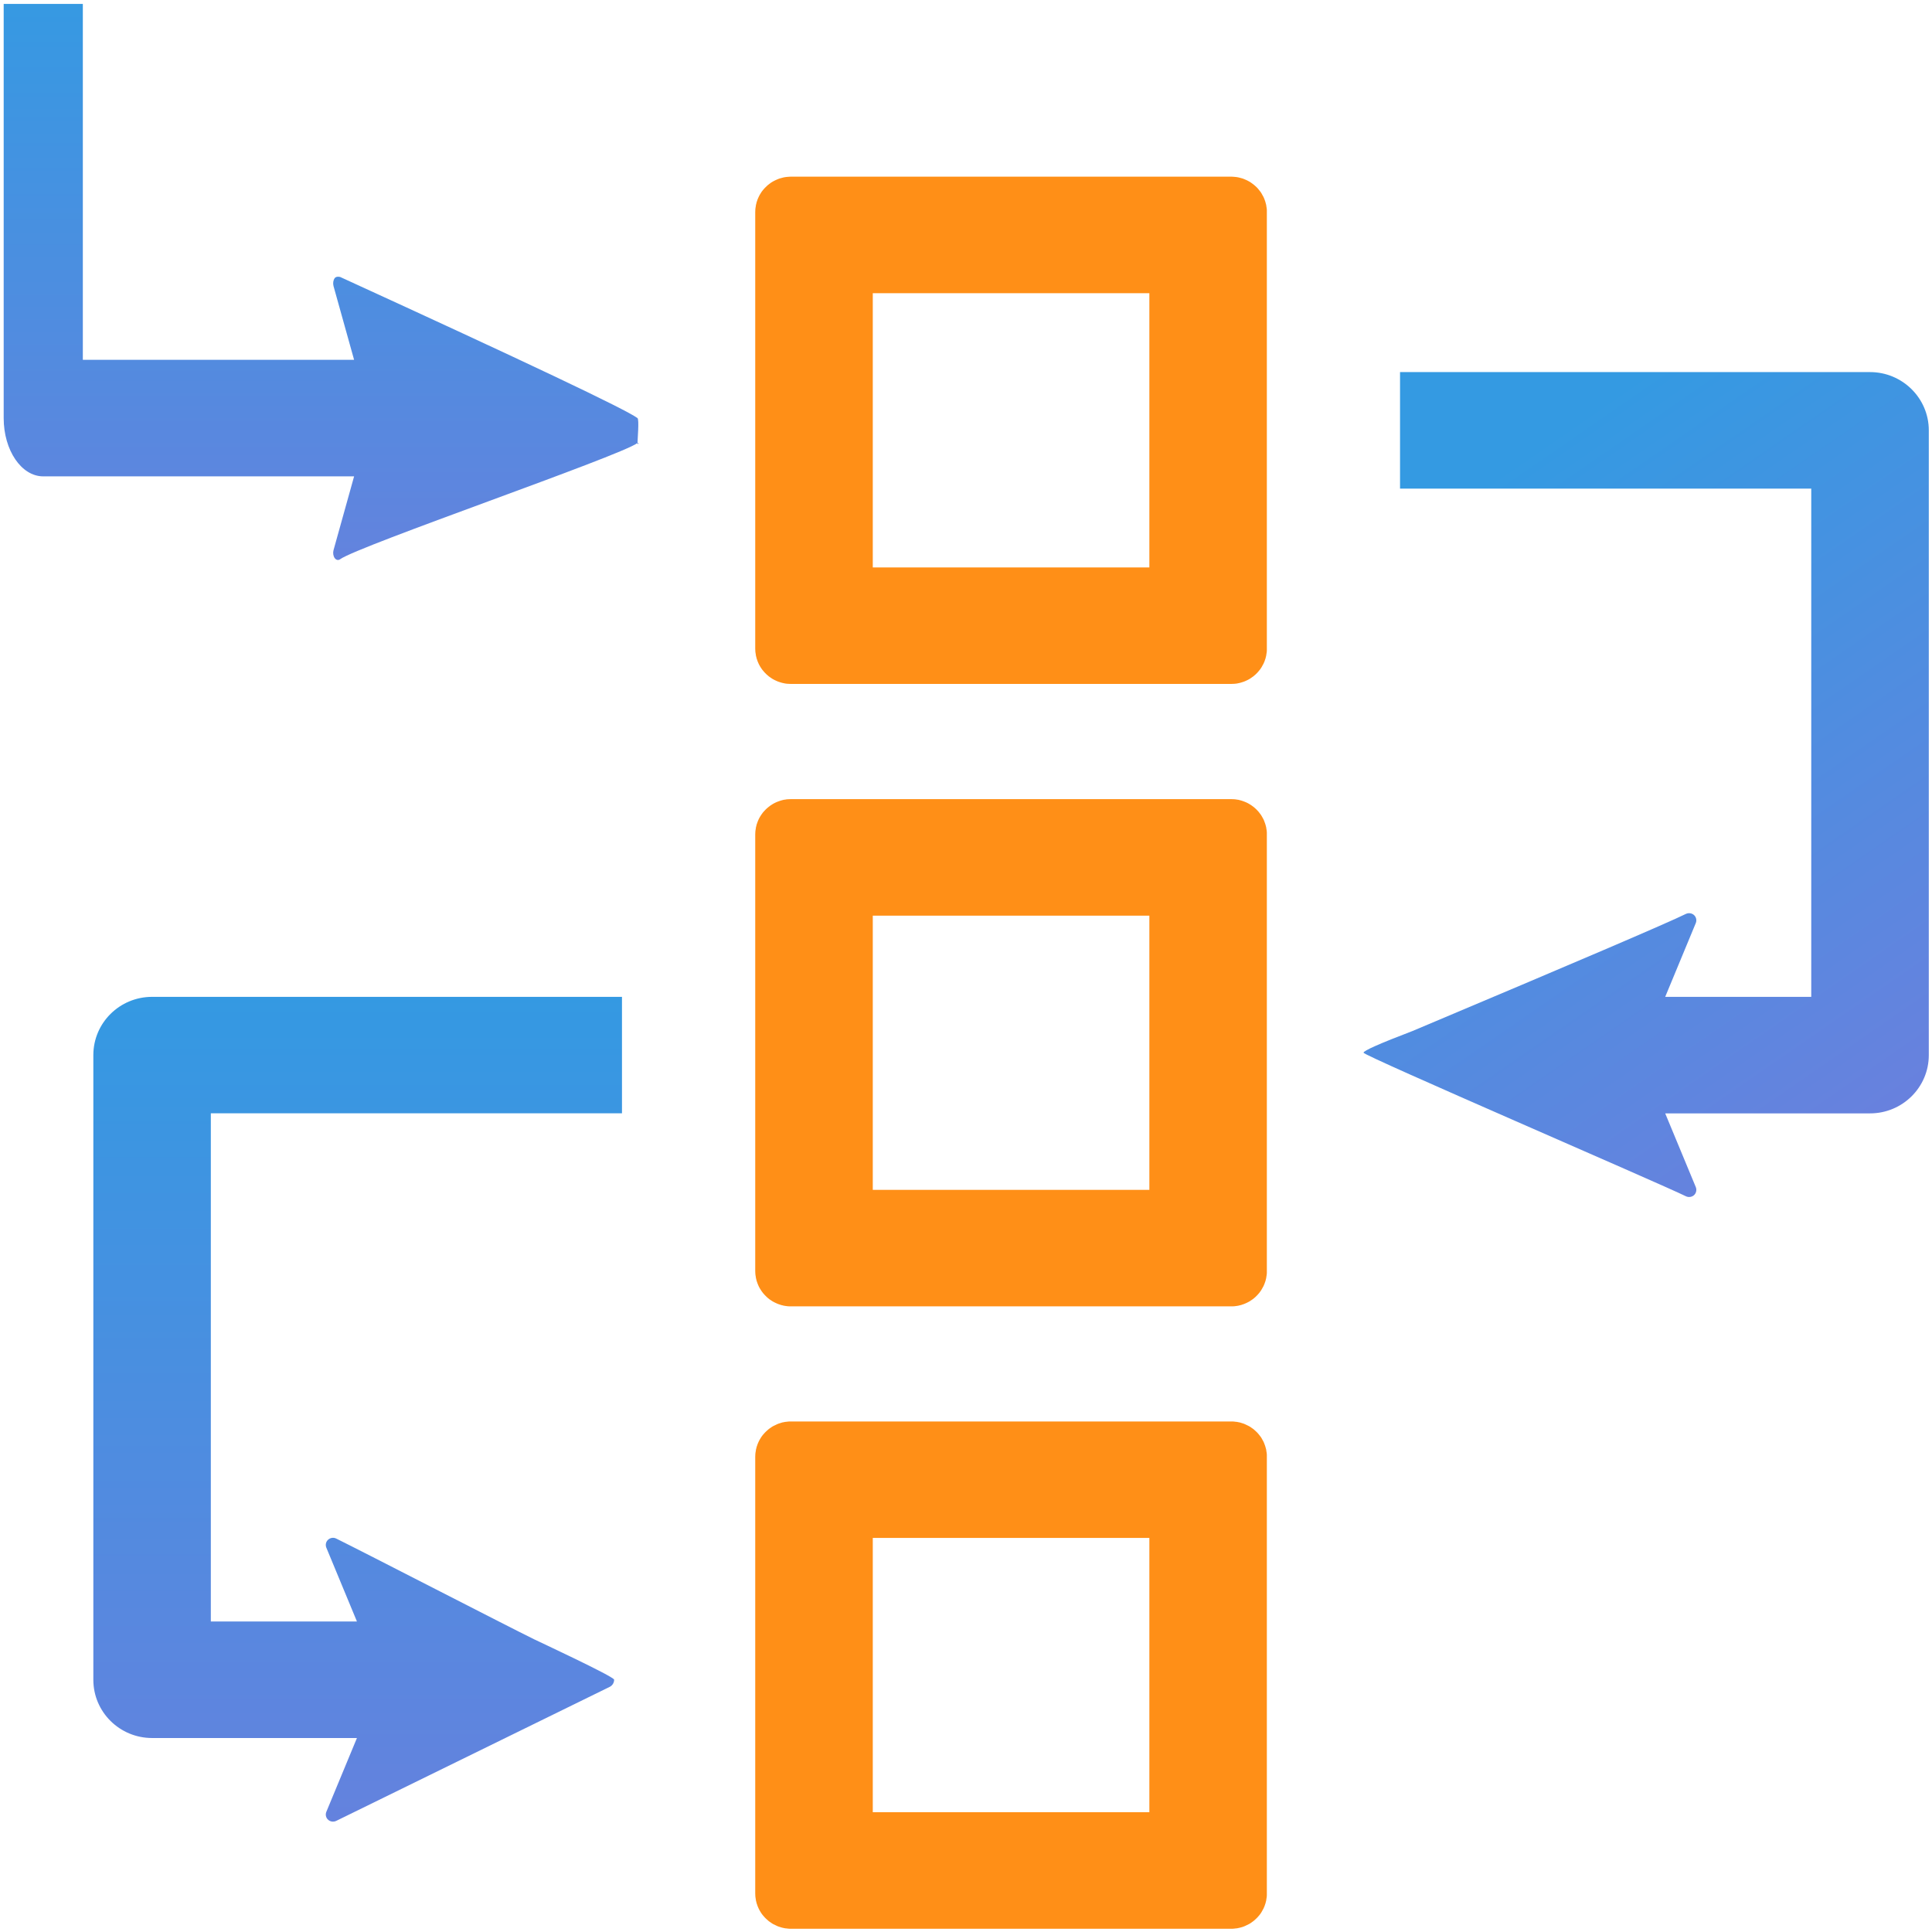 <?xml version="1.0" encoding="UTF-8" standalone="no"?>
<svg  viewBox="0 0 32 32" version="1.1" xmlns="http://www.w3.org/2000/svg" xmlns:xlink="http://www.w3.org/1999/xlink">
    <!-- Generator: Sketch 46.2 (44496) - http://www.bohemiancoding.com/sketch -->
    <title>logical-rules</title>
    <desc>Created with Sketch.</desc>
    <defs>
        <linearGradient x1="99.272%" y1="51.558%" x2="107.854%" y2="78.536%" id="linearGradient-1">
            <stop stop-color="#349AE2" offset="0%"></stop>
            <stop stop-color="#6881DE" offset="100%"></stop>
        </linearGradient>
        <linearGradient x1="49.995%" y1="0%" x2="92.018%" y2="89.751%" id="linearGradient-2">
            <stop stop-color="#349AE2" offset="0%"></stop>
            <stop stop-color="#6881DE" offset="100%"></stop>
        </linearGradient>
        <linearGradient x1="52.722%" y1="74.324%" x2="52.722%" y2="104.378%" id="linearGradient-3">
            <stop stop-color="#3499E2" offset="0%"></stop>
            <stop stop-color="#6482DE" offset="100%"></stop>
        </linearGradient>
        <linearGradient x1="50%" y1="0%" x2="50%" y2="100.002%" id="linearGradient-4">
            <stop stop-color="#3499E2" offset="0%"></stop>
            <stop stop-color="#6482DE" offset="100%"></stop>
        </linearGradient>
        <linearGradient x1="51.396%" y1="38.142%" x2="51.396%" y2="58.406%" id="linearGradient-5">
            <stop stop-color="#3699E2" offset="0%"></stop>
            <stop stop-color="#6383DE" offset="100%"></stop>
        </linearGradient>
        <linearGradient x1="49.997%" y1="0%" x2="49.997%" y2="100.006%" id="linearGradient-6">
            <stop stop-color="#3699E2" offset="0%"></stop>
            <stop stop-color="#6383DE" offset="100%"></stop>
        </linearGradient>
    </defs>
    <g id="Page-1" stroke="none" stroke-width="1" fill="none" fill-rule="evenodd">
        <g id="logical-rules" fill-rule="nonzero">
            <g id="Group" transform="translate(22.556, 6.091)">
                <g id="aaWxP7yNY-link" fill="url(#linearGradient-2)">
                    <path d="M0.633,0.072 L0.633,2.002 L7.444,2.002 L7.444,10.42 L5.025,10.42 C5.329,9.686 5.498,9.279 5.532,9.197 C5.55,9.152 5.539,9.1 5.503,9.066 C5.467,9.033 5.414,9.025 5.368,9.046 C5.067,9.195 3.557,9.841 0.839,10.986 C0.299,11.192 0.028,11.312 0.028,11.345 C0.028,11.395 4.916,13.501 5.368,13.723 C5.413,13.745 5.467,13.736 5.503,13.704 C5.539,13.67 5.55,13.618 5.532,13.572 C5.498,13.49 5.329,13.083 5.025,12.35 C7.06,12.35 8.192,12.35 8.418,12.35 C8.955,12.35 9.391,11.918 9.391,11.385 C9.391,10.351 9.391,2.072 9.391,1.036 C9.391,0.505 8.954,0.072 8.418,0.072 C7.38,0.072 4.785,0.072 0.633,0.072 Z" id="aaWxP7yNY"></path>
                </g>
                <g id="aaWxP7yNY-link" stroke="#000000" stroke-opacity="0" fill="#000000" fill-opacity="0">
                    <path d="M0.633,0.072 L0.633,2.002 L7.444,2.002 L7.444,10.42 L5.025,10.42 C5.329,9.686 5.498,9.279 5.532,9.197 C5.55,9.152 5.539,9.1 5.503,9.066 C5.467,9.033 5.414,9.025 5.368,9.046 C5.067,9.195 3.557,9.841 0.839,10.986 C0.299,11.192 0.028,11.312 0.028,11.345 C0.028,11.395 4.916,13.501 5.368,13.723 C5.413,13.745 5.467,13.736 5.503,13.704 C5.539,13.67 5.55,13.618 5.532,13.572 C5.498,13.49 5.329,13.083 5.025,12.35 C7.06,12.35 8.192,12.35 8.418,12.35 C8.955,12.35 9.391,11.918 9.391,11.385 C9.391,10.351 9.391,2.072 9.391,1.036 C9.391,0.505 8.954,0.072 8.418,0.072 C7.38,0.072 4.785,0.072 0.633,0.072 Z" id="aaWxP7yNY"></path>
                </g>
            </g>
            <g id="Group" transform="translate(1.467, 16.455)">
                <g id="dOU8cMdOu-link" fill="url(#linearGradient-4)">
                    <path d="M8.835,0.056 C4.166,0.056 1.571,0.056 1.052,0.056 C0.514,0.056 0.079,0.488 0.079,1.021 C0.079,2.055 0.079,10.333 0.079,11.367 C0.079,11.901 0.515,12.332 1.052,12.332 C1.278,12.332 2.41,12.332 4.445,12.332 C4.141,13.065 3.972,13.473 3.938,13.555 C3.92,13.599 3.93,13.652 3.967,13.685 C4.003,13.719 4.055,13.726 4.101,13.705 C4.554,13.483 8.178,11.707 8.631,11.485 C8.676,11.463 8.705,11.417 8.705,11.366 C8.705,11.315 7.426,10.72 7.38,10.697 C6.927,10.475 4.554,9.251 4.101,9.028 C4.056,9.006 4.003,9.015 3.967,9.048 C3.93,9.081 3.92,9.134 3.938,9.179 C3.972,9.261 4.141,9.668 4.445,10.402 L2.025,10.402 L2.025,1.985 L8.835,1.985 L8.835,0.056 Z" id="dOU8cMdOu"></path>
                </g>
                <g id="dOU8cMdOu-link" stroke="#000000" stroke-opacity="0" fill="#000000" fill-opacity="0">
                    <path d="M8.835,0.056 C4.166,0.056 1.571,0.056 1.052,0.056 C0.514,0.056 0.079,0.488 0.079,1.021 C0.079,2.055 0.079,10.333 0.079,11.367 C0.079,11.901 0.515,12.332 1.052,12.332 C1.278,12.332 2.41,12.332 4.445,12.332 C4.141,13.065 3.972,13.473 3.938,13.555 C3.92,13.599 3.93,13.652 3.967,13.685 C4.003,13.719 4.055,13.726 4.101,13.705 C4.554,13.483 8.178,11.707 8.631,11.485 C8.676,11.463 8.705,11.417 8.705,11.366 C8.705,11.315 7.426,10.72 7.38,10.697 C6.927,10.475 4.554,9.251 4.101,9.028 C4.056,9.006 4.003,9.015 3.967,9.048 C3.93,9.081 3.92,9.134 3.938,9.179 C3.972,9.261 4.141,9.668 4.445,10.402 L2.025,10.402 L2.025,1.985 L8.835,1.985 L8.835,0.056 Z" id="dOU8cMdOu"></path>
                </g>
            </g>
            <g id="Group" transform="translate(12.47, 2.909)">
                <g id="d1XpSoW4Z-link" fill="#FF8F17">
                    <path d="M7.972,0.02 L7.995,0.022 L8.018,0.025 L8.041,0.029 L8.064,0.035 L8.087,0.041 L8.109,0.047 L8.131,0.055 L8.152,0.064 L8.173,0.073 L8.194,0.083 L8.214,0.094 L8.234,0.105 L8.253,0.118 L8.271,0.131 L8.29,0.145 L8.307,0.159 L8.324,0.174 L8.34,0.189 L8.356,0.205 L8.371,0.222 L8.385,0.24 L8.399,0.257 L8.413,0.276 L8.425,0.295 L8.436,0.315 L8.447,0.335 L8.458,0.355 L8.467,0.375 L8.475,0.396 L8.483,0.418 L8.49,0.44 L8.496,0.463 L8.502,0.485 L8.505,0.508 L8.509,0.532 L8.512,0.555 L8.513,0.579 L8.513,0.603 L8.513,7.835 L8.513,7.858 L8.512,7.883 L8.509,7.905 L8.505,7.929 L8.502,7.952 L8.496,7.975 L8.491,7.997 L8.483,8.019 L8.476,8.041 L8.467,8.062 L8.458,8.083 L8.447,8.103 L8.436,8.123 L8.425,8.143 L8.413,8.161 L8.4,8.18 L8.386,8.197 L8.371,8.215 L8.356,8.232 L8.34,8.248 L8.324,8.264 L8.307,8.278 L8.29,8.293 L8.271,8.306 L8.253,8.319 L8.234,8.332 L8.215,8.343 L8.194,8.354 L8.173,8.364 L8.153,8.373 L8.131,8.382 L8.109,8.389 L8.087,8.396 L8.065,8.402 L8.042,8.407 L8.018,8.412 L7.995,8.415 L7.972,8.417 L7.947,8.418 L7.923,8.419 L0.63,8.419 L0.606,8.418 L0.581,8.417 L0.557,8.415 L0.535,8.412 L0.511,8.407 L0.488,8.402 L0.466,8.396 L0.444,8.389 L0.422,8.382 L0.4,8.373 L0.38,8.364 L0.359,8.354 L0.338,8.343 L0.319,8.332 L0.3,8.319 L0.281,8.306 L0.263,8.293 L0.246,8.278 L0.229,8.264 L0.213,8.248 L0.197,8.232 L0.182,8.215 L0.167,8.197 L0.153,8.18 L0.14,8.161 L0.128,8.143 L0.116,8.123 L0.105,8.103 L0.095,8.083 L0.086,8.062 L0.077,8.041 L0.07,8.019 L0.062,7.997 L0.057,7.975 L0.051,7.952 L0.048,7.929 L0.044,7.905 L0.041,7.883 L0.04,7.858 L0.039,7.835 L0.039,0.603 L0.04,0.579 L0.041,0.555 L0.044,0.532 L0.048,0.508 L0.051,0.485 L0.057,0.463 L0.062,0.44 L0.07,0.418 L0.077,0.396 L0.086,0.375 L0.095,0.355 L0.105,0.334 L0.116,0.314 L0.128,0.295 L0.14,0.275 L0.153,0.257 L0.167,0.239 L0.182,0.222 L0.197,0.205 L0.213,0.189 L0.229,0.174 L0.246,0.158 L0.263,0.145 L0.281,0.131 L0.3,0.117 L0.319,0.105 L0.338,0.094 L0.359,0.083 L0.38,0.073 L0.4,0.064 L0.422,0.055 L0.444,0.047 L0.466,0.041 L0.488,0.035 L0.511,0.029 L0.535,0.025 L0.557,0.022 L0.581,0.02 L0.606,0.018 L0.63,0.017 L7.923,0.017 L7.947,0.018 L7.972,0.02 Z M1.986,6.49 L6.567,6.49 L6.567,1.947 L1.986,1.947 L1.986,6.49 Z" id="d1XpSoW4Z"></path>
                </g>
                <g id="d1XpSoW4Z-link" stroke="#000000" stroke-opacity="0" fill="#000000" fill-opacity="0">
                    <path d="M7.972,0.02 L7.995,0.022 L8.018,0.025 L8.041,0.029 L8.064,0.035 L8.087,0.041 L8.109,0.047 L8.131,0.055 L8.152,0.064 L8.173,0.073 L8.194,0.083 L8.214,0.094 L8.234,0.105 L8.253,0.118 L8.271,0.131 L8.29,0.145 L8.307,0.159 L8.324,0.174 L8.34,0.189 L8.356,0.205 L8.371,0.222 L8.385,0.24 L8.399,0.257 L8.413,0.276 L8.425,0.295 L8.436,0.315 L8.447,0.335 L8.458,0.355 L8.467,0.375 L8.475,0.396 L8.483,0.418 L8.49,0.44 L8.496,0.463 L8.502,0.485 L8.505,0.508 L8.509,0.532 L8.512,0.555 L8.513,0.579 L8.513,0.603 L8.513,7.835 L8.513,7.858 L8.512,7.883 L8.509,7.905 L8.505,7.929 L8.502,7.952 L8.496,7.975 L8.491,7.997 L8.483,8.019 L8.476,8.041 L8.467,8.062 L8.458,8.083 L8.447,8.103 L8.436,8.123 L8.425,8.143 L8.413,8.161 L8.4,8.18 L8.386,8.197 L8.371,8.215 L8.356,8.232 L8.34,8.248 L8.324,8.264 L8.307,8.278 L8.29,8.293 L8.271,8.306 L8.253,8.319 L8.234,8.332 L8.215,8.343 L8.194,8.354 L8.173,8.364 L8.153,8.373 L8.131,8.382 L8.109,8.389 L8.087,8.396 L8.065,8.402 L8.042,8.407 L8.018,8.412 L7.995,8.415 L7.972,8.417 L7.947,8.418 L7.923,8.419 L0.63,8.419 L0.606,8.418 L0.581,8.417 L0.557,8.415 L0.535,8.412 L0.511,8.407 L0.488,8.402 L0.466,8.396 L0.444,8.389 L0.422,8.382 L0.4,8.373 L0.38,8.364 L0.359,8.354 L0.338,8.343 L0.319,8.332 L0.3,8.319 L0.281,8.306 L0.263,8.293 L0.246,8.278 L0.229,8.264 L0.213,8.248 L0.197,8.232 L0.182,8.215 L0.167,8.197 L0.153,8.18 L0.14,8.161 L0.128,8.143 L0.116,8.123 L0.105,8.103 L0.095,8.083 L0.086,8.062 L0.077,8.041 L0.07,8.019 L0.062,7.997 L0.057,7.975 L0.051,7.952 L0.048,7.929 L0.044,7.905 L0.041,7.883 L0.04,7.858 L0.039,7.835 L0.039,0.603 L0.04,0.579 L0.041,0.555 L0.044,0.532 L0.048,0.508 L0.051,0.485 L0.057,0.463 L0.062,0.44 L0.07,0.418 L0.077,0.396 L0.086,0.375 L0.095,0.355 L0.105,0.334 L0.116,0.314 L0.128,0.295 L0.14,0.275 L0.153,0.257 L0.167,0.239 L0.182,0.222 L0.197,0.205 L0.213,0.189 L0.229,0.174 L0.246,0.158 L0.263,0.145 L0.281,0.131 L0.3,0.117 L0.319,0.105 L0.338,0.094 L0.359,0.083 L0.38,0.073 L0.4,0.064 L0.422,0.055 L0.444,0.047 L0.466,0.041 L0.488,0.035 L0.511,0.029 L0.535,0.025 L0.557,0.022 L0.581,0.02 L0.606,0.018 L0.63,0.017 L7.923,0.017 L7.947,0.018 L7.972,0.02 Z M1.986,6.49 L6.567,6.49 L6.567,1.947 L1.986,1.947 L1.986,6.49 Z" id="d1XpSoW4Z"></path>
                </g>
            </g>
            <g id="Group" transform="translate(12.47, 13.182)">
                <g id="d4KEqNzYpb-link" fill="#FF8F17">
                    <path d="M7.972,0.056 L7.995,0.058 L8.018,0.062 L8.041,0.065 L8.064,0.071 L8.087,0.077 L8.109,0.084 L8.131,0.092 L8.152,0.1 L8.173,0.109 L8.194,0.119 L8.214,0.13 L8.234,0.142 L8.253,0.154 L8.271,0.167 L8.29,0.181 L8.307,0.195 L8.324,0.21 L8.34,0.225 L8.356,0.242 L8.371,0.258 L8.385,0.275 L8.399,0.294 L8.413,0.312 L8.425,0.331 L8.436,0.35 L8.447,0.37 L8.458,0.39 L8.467,0.411 L8.475,0.433 L8.483,0.454 L8.49,0.475 L8.496,0.498 L8.502,0.521 L8.505,0.544 L8.509,0.567 L8.512,0.591 L8.513,0.615 L8.513,0.639 L8.513,7.87 L8.513,7.895 L8.512,7.918 L8.509,7.942 L8.505,7.965 L8.502,7.988 L8.496,8.011 L8.491,8.033 L8.483,8.055 L8.476,8.076 L8.467,8.098 L8.458,8.119 L8.447,8.139 L8.436,8.159 L8.425,8.178 L8.413,8.197 L8.4,8.215 L8.386,8.234 L8.371,8.251 L8.356,8.268 L8.34,8.284 L8.324,8.3 L8.307,8.315 L8.29,8.329 L8.271,8.343 L8.253,8.355 L8.234,8.368 L8.215,8.379 L8.194,8.39 L8.173,8.4 L8.153,8.409 L8.131,8.418 L8.109,8.425 L8.087,8.433 L8.065,8.438 L8.042,8.444 L8.018,8.448 L7.995,8.451 L7.972,8.454 L7.947,8.455 L7.923,8.455 L0.63,8.455 L0.606,8.455 L0.581,8.454 L0.557,8.451 L0.535,8.448 L0.511,8.444 L0.488,8.438 L0.466,8.433 L0.444,8.425 L0.422,8.418 L0.4,8.409 L0.38,8.4 L0.359,8.39 L0.338,8.379 L0.319,8.368 L0.3,8.355 L0.281,8.343 L0.263,8.329 L0.246,8.315 L0.229,8.3 L0.213,8.284 L0.197,8.268 L0.182,8.251 L0.167,8.234 L0.153,8.215 L0.14,8.197 L0.128,8.178 L0.116,8.159 L0.105,8.139 L0.095,8.119 L0.086,8.098 L0.077,8.076 L0.07,8.055 L0.062,8.033 L0.057,8.011 L0.051,7.988 L0.048,7.965 L0.044,7.942 L0.041,7.918 L0.04,7.895 L0.039,7.87 L0.039,0.639 L0.04,0.615 L0.041,0.591 L0.044,0.567 L0.048,0.544 L0.051,0.521 L0.057,0.498 L0.062,0.475 L0.07,0.454 L0.077,0.433 L0.086,0.411 L0.095,0.39 L0.105,0.37 L0.116,0.35 L0.128,0.331 L0.14,0.312 L0.153,0.294 L0.167,0.275 L0.182,0.258 L0.197,0.242 L0.213,0.225 L0.229,0.21 L0.246,0.195 L0.263,0.181 L0.281,0.167 L0.3,0.154 L0.319,0.142 L0.338,0.13 L0.359,0.119 L0.38,0.109 L0.4,0.1 L0.422,0.092 L0.444,0.084 L0.466,0.077 L0.488,0.071 L0.511,0.065 L0.535,0.062 L0.557,0.058 L0.581,0.056 L0.606,0.055 L0.63,0.054 L7.923,0.054 L7.947,0.055 L7.972,0.056 Z M1.986,6.526 L6.567,6.526 L6.567,1.984 L1.986,1.984 L1.986,6.526 Z" id="d4KEqNzYpb"></path>
                </g>
                <g id="d4KEqNzYpb-link" stroke="#000000" stroke-opacity="0" fill="#000000" fill-opacity="0">
                    <path d="M7.972,0.056 L7.995,0.058 L8.018,0.062 L8.041,0.065 L8.064,0.071 L8.087,0.077 L8.109,0.084 L8.131,0.092 L8.152,0.1 L8.173,0.109 L8.194,0.119 L8.214,0.13 L8.234,0.142 L8.253,0.154 L8.271,0.167 L8.29,0.181 L8.307,0.195 L8.324,0.21 L8.34,0.225 L8.356,0.242 L8.371,0.258 L8.385,0.275 L8.399,0.294 L8.413,0.312 L8.425,0.331 L8.436,0.35 L8.447,0.37 L8.458,0.39 L8.467,0.411 L8.475,0.433 L8.483,0.454 L8.49,0.475 L8.496,0.498 L8.502,0.521 L8.505,0.544 L8.509,0.567 L8.512,0.591 L8.513,0.615 L8.513,0.639 L8.513,7.87 L8.513,7.895 L8.512,7.918 L8.509,7.942 L8.505,7.965 L8.502,7.988 L8.496,8.011 L8.491,8.033 L8.483,8.055 L8.476,8.076 L8.467,8.098 L8.458,8.119 L8.447,8.139 L8.436,8.159 L8.425,8.178 L8.413,8.197 L8.4,8.215 L8.386,8.234 L8.371,8.251 L8.356,8.268 L8.34,8.284 L8.324,8.3 L8.307,8.315 L8.29,8.329 L8.271,8.343 L8.253,8.355 L8.234,8.368 L8.215,8.379 L8.194,8.39 L8.173,8.4 L8.153,8.409 L8.131,8.418 L8.109,8.425 L8.087,8.433 L8.065,8.438 L8.042,8.444 L8.018,8.448 L7.995,8.451 L7.972,8.454 L7.947,8.455 L7.923,8.455 L0.63,8.455 L0.606,8.455 L0.581,8.454 L0.557,8.451 L0.535,8.448 L0.511,8.444 L0.488,8.438 L0.466,8.433 L0.444,8.425 L0.422,8.418 L0.4,8.409 L0.38,8.4 L0.359,8.39 L0.338,8.379 L0.319,8.368 L0.3,8.355 L0.281,8.343 L0.263,8.329 L0.246,8.315 L0.229,8.3 L0.213,8.284 L0.197,8.268 L0.182,8.251 L0.167,8.234 L0.153,8.215 L0.14,8.197 L0.128,8.178 L0.116,8.159 L0.105,8.139 L0.095,8.119 L0.086,8.098 L0.077,8.076 L0.07,8.055 L0.062,8.033 L0.057,8.011 L0.051,7.988 L0.048,7.965 L0.044,7.942 L0.041,7.918 L0.04,7.895 L0.039,7.87 L0.039,0.639 L0.04,0.615 L0.041,0.591 L0.044,0.567 L0.048,0.544 L0.051,0.521 L0.057,0.498 L0.062,0.475 L0.07,0.454 L0.077,0.433 L0.086,0.411 L0.095,0.39 L0.105,0.37 L0.116,0.35 L0.128,0.331 L0.14,0.312 L0.153,0.294 L0.167,0.275 L0.182,0.258 L0.197,0.242 L0.213,0.225 L0.229,0.21 L0.246,0.195 L0.263,0.181 L0.281,0.167 L0.3,0.154 L0.319,0.142 L0.338,0.13 L0.359,0.119 L0.38,0.109 L0.4,0.1 L0.422,0.092 L0.444,0.084 L0.466,0.077 L0.488,0.071 L0.511,0.065 L0.535,0.062 L0.557,0.058 L0.581,0.056 L0.606,0.055 L0.63,0.054 L7.923,0.054 L7.947,0.055 L7.972,0.056 Z M1.986,6.526 L6.567,6.526 L6.567,1.984 L1.986,1.984 L1.986,6.526 Z" id="d4KEqNzYpb"></path>
                </g>
            </g>
            <g id="Group" transform="translate(12.47, 23.455)">
                <g id="bo6miRk4a-link" fill="#FF8F17">
                    <path d="M7.972,0.091 L7.995,0.094 L8.018,0.096 L8.041,0.101 L8.064,0.105 L8.087,0.112 L8.109,0.119 L8.131,0.126 L8.152,0.135 L8.173,0.145 L8.194,0.155 L8.214,0.165 L8.234,0.176 L8.253,0.189 L8.271,0.202 L8.29,0.215 L8.307,0.23 L8.324,0.245 L8.34,0.26 L8.356,0.276 L8.371,0.293 L8.385,0.31 L8.399,0.328 L8.413,0.346 L8.425,0.365 L8.436,0.385 L8.447,0.405 L8.458,0.425 L8.467,0.446 L8.475,0.467 L8.483,0.489 L8.49,0.511 L8.496,0.533 L8.502,0.555 L8.505,0.579 L8.509,0.602 L8.512,0.625 L8.513,0.649 L8.513,0.674 L8.513,7.906 L8.513,7.931 L8.512,7.955 L8.509,7.978 L8.505,8.001 L8.502,8.025 L8.496,8.047 L8.491,8.069 L8.483,8.091 L8.476,8.113 L8.467,8.134 L8.458,8.155 L8.447,8.175 L8.436,8.195 L8.425,8.215 L8.413,8.234 L8.4,8.252 L8.386,8.27 L8.371,8.287 L8.356,8.304 L8.34,8.32 L8.324,8.335 L8.307,8.35 L8.29,8.365 L8.271,8.378 L8.253,8.391 L8.234,8.404 L8.215,8.415 L8.194,8.425 L8.173,8.435 L8.153,8.445 L8.131,8.454 L8.109,8.461 L8.087,8.468 L8.065,8.474 L8.042,8.479 L8.018,8.484 L7.995,8.486 L7.972,8.489 L7.947,8.491 L7.923,8.491 L0.63,8.491 L0.606,8.491 L0.581,8.489 L0.557,8.486 L0.535,8.484 L0.511,8.479 L0.488,8.474 L0.466,8.468 L0.444,8.461 L0.422,8.454 L0.4,8.445 L0.38,8.435 L0.359,8.425 L0.338,8.415 L0.319,8.404 L0.3,8.391 L0.281,8.378 L0.263,8.365 L0.246,8.35 L0.229,8.335 L0.213,8.32 L0.197,8.304 L0.182,8.287 L0.167,8.27 L0.153,8.252 L0.14,8.234 L0.128,8.215 L0.116,8.195 L0.105,8.175 L0.095,8.155 L0.086,8.134 L0.077,8.113 L0.07,8.091 L0.062,8.069 L0.057,8.047 L0.051,8.025 L0.048,8.001 L0.044,7.978 L0.041,7.955 L0.04,7.931 L0.039,7.906 L0.039,0.674 L0.04,0.649 L0.041,0.625 L0.044,0.602 L0.048,0.579 L0.051,0.555 L0.057,0.533 L0.062,0.511 L0.07,0.489 L0.077,0.467 L0.086,0.446 L0.095,0.425 L0.105,0.405 L0.116,0.385 L0.128,0.365 L0.14,0.346 L0.153,0.328 L0.167,0.31 L0.182,0.293 L0.197,0.276 L0.213,0.26 L0.229,0.245 L0.246,0.23 L0.263,0.215 L0.281,0.202 L0.3,0.189 L0.319,0.176 L0.338,0.165 L0.359,0.155 L0.38,0.145 L0.4,0.135 L0.422,0.126 L0.444,0.119 L0.466,0.112 L0.488,0.105 L0.511,0.101 L0.535,0.096 L0.557,0.094 L0.581,0.091 L0.606,0.089 L0.63,0.089 L7.923,0.089 L7.947,0.089 L7.972,0.091 Z M1.986,6.561 L6.567,6.561 L6.567,2.018 L1.986,2.018 L1.986,6.561 Z" id="bo6miRk4a"></path>
                </g>
                <g id="bo6miRk4a-link" stroke="#000000" stroke-opacity="0" fill="#000000" fill-opacity="0">
                    <path d="M7.972,0.091 L7.995,0.094 L8.018,0.096 L8.041,0.101 L8.064,0.105 L8.087,0.112 L8.109,0.119 L8.131,0.126 L8.152,0.135 L8.173,0.145 L8.194,0.155 L8.214,0.165 L8.234,0.176 L8.253,0.189 L8.271,0.202 L8.29,0.215 L8.307,0.23 L8.324,0.245 L8.34,0.26 L8.356,0.276 L8.371,0.293 L8.385,0.31 L8.399,0.328 L8.413,0.346 L8.425,0.365 L8.436,0.385 L8.447,0.405 L8.458,0.425 L8.467,0.446 L8.475,0.467 L8.483,0.489 L8.49,0.511 L8.496,0.533 L8.502,0.555 L8.505,0.579 L8.509,0.602 L8.512,0.625 L8.513,0.649 L8.513,0.674 L8.513,7.906 L8.513,7.931 L8.512,7.955 L8.509,7.978 L8.505,8.001 L8.502,8.025 L8.496,8.047 L8.491,8.069 L8.483,8.091 L8.476,8.113 L8.467,8.134 L8.458,8.155 L8.447,8.175 L8.436,8.195 L8.425,8.215 L8.413,8.234 L8.4,8.252 L8.386,8.27 L8.371,8.287 L8.356,8.304 L8.34,8.32 L8.324,8.335 L8.307,8.35 L8.29,8.365 L8.271,8.378 L8.253,8.391 L8.234,8.404 L8.215,8.415 L8.194,8.425 L8.173,8.435 L8.153,8.445 L8.131,8.454 L8.109,8.461 L8.087,8.468 L8.065,8.474 L8.042,8.479 L8.018,8.484 L7.995,8.486 L7.972,8.489 L7.947,8.491 L7.923,8.491 L0.63,8.491 L0.606,8.491 L0.581,8.489 L0.557,8.486 L0.535,8.484 L0.511,8.479 L0.488,8.474 L0.466,8.468 L0.444,8.461 L0.422,8.454 L0.4,8.445 L0.38,8.435 L0.359,8.425 L0.338,8.415 L0.319,8.404 L0.3,8.391 L0.281,8.378 L0.263,8.365 L0.246,8.35 L0.229,8.335 L0.213,8.32 L0.197,8.304 L0.182,8.287 L0.167,8.27 L0.153,8.252 L0.14,8.234 L0.128,8.215 L0.116,8.195 L0.105,8.175 L0.095,8.155 L0.086,8.134 L0.077,8.113 L0.07,8.091 L0.062,8.069 L0.057,8.047 L0.051,8.025 L0.048,8.001 L0.044,7.978 L0.041,7.955 L0.04,7.931 L0.039,7.906 L0.039,0.674 L0.04,0.649 L0.041,0.625 L0.044,0.602 L0.048,0.579 L0.051,0.555 L0.057,0.533 L0.062,0.511 L0.07,0.489 L0.077,0.467 L0.086,0.446 L0.095,0.425 L0.105,0.405 L0.116,0.385 L0.128,0.365 L0.14,0.346 L0.153,0.328 L0.167,0.31 L0.182,0.293 L0.197,0.276 L0.213,0.26 L0.229,0.245 L0.246,0.23 L0.263,0.215 L0.281,0.202 L0.3,0.189 L0.319,0.176 L0.338,0.165 L0.359,0.155 L0.38,0.145 L0.4,0.135 L0.422,0.126 L0.444,0.119 L0.466,0.112 L0.488,0.105 L0.511,0.101 L0.535,0.096 L0.557,0.094 L0.581,0.091 L0.606,0.089 L0.63,0.089 L7.923,0.089 L7.947,0.089 L7.972,0.091 Z M1.986,6.561 L6.567,6.561 L6.567,2.018 L1.986,2.018 L1.986,6.561 Z" id="bo6miRk4a"></path>
                </g>
            </g>
            <g id="Group">
                <g id="b88oMU4Ns-link" fill="url(#linearGradient-6)">
                    <path d="M5.544,4.607 C5.519,4.64 5.512,4.692 5.524,4.738 C5.547,4.819 5.661,5.226 5.865,5.96 L1.372,5.96 L1.372,0.065 L0.061,0.065 C0.061,4.181 0.061,6.467 0.061,6.925 C0.061,7.458 0.354,7.89 0.716,7.89 C1.059,7.89 2.775,7.89 5.865,7.89 C5.661,8.624 5.547,9.031 5.524,9.113 C5.512,9.157 5.519,9.21 5.544,9.244 C5.567,9.276 5.603,9.285 5.633,9.263 C5.939,9.041 10.254,7.56 10.559,7.338 C10.589,7.315 10.559,7.389 10.559,7.338 C10.559,7.287 10.589,6.947 10.559,6.925 C10.356,6.776 8.713,5.997 5.633,4.587 C5.59,4.578 5.56,4.585 5.544,4.607 Z" id="b88oMU4Ns"></path>
                </g>
                <g id="b88oMU4Ns-link" stroke="#000000" stroke-opacity="0" fill="#000000" fill-opacity="0">
                    <path d="M5.544,4.607 C5.519,4.64 5.512,4.692 5.524,4.738 C5.547,4.819 5.661,5.226 5.865,5.96 L1.372,5.96 L1.372,0.065 L0.061,0.065 C0.061,4.181 0.061,6.467 0.061,6.925 C0.061,7.458 0.354,7.89 0.716,7.89 C1.059,7.89 2.775,7.89 5.865,7.89 C5.661,8.624 5.547,9.031 5.524,9.113 C5.512,9.157 5.519,9.21 5.544,9.244 C5.567,9.276 5.603,9.285 5.633,9.263 C5.939,9.041 10.254,7.56 10.559,7.338 C10.589,7.315 10.559,7.389 10.559,7.338 C10.559,7.287 10.589,6.947 10.559,6.925 C10.356,6.776 8.713,5.997 5.633,4.587 C5.59,4.578 5.56,4.585 5.544,4.607 Z" id="b88oMU4Ns"></path>
                </g>
            </g>
        </g>
    </g>
</svg>